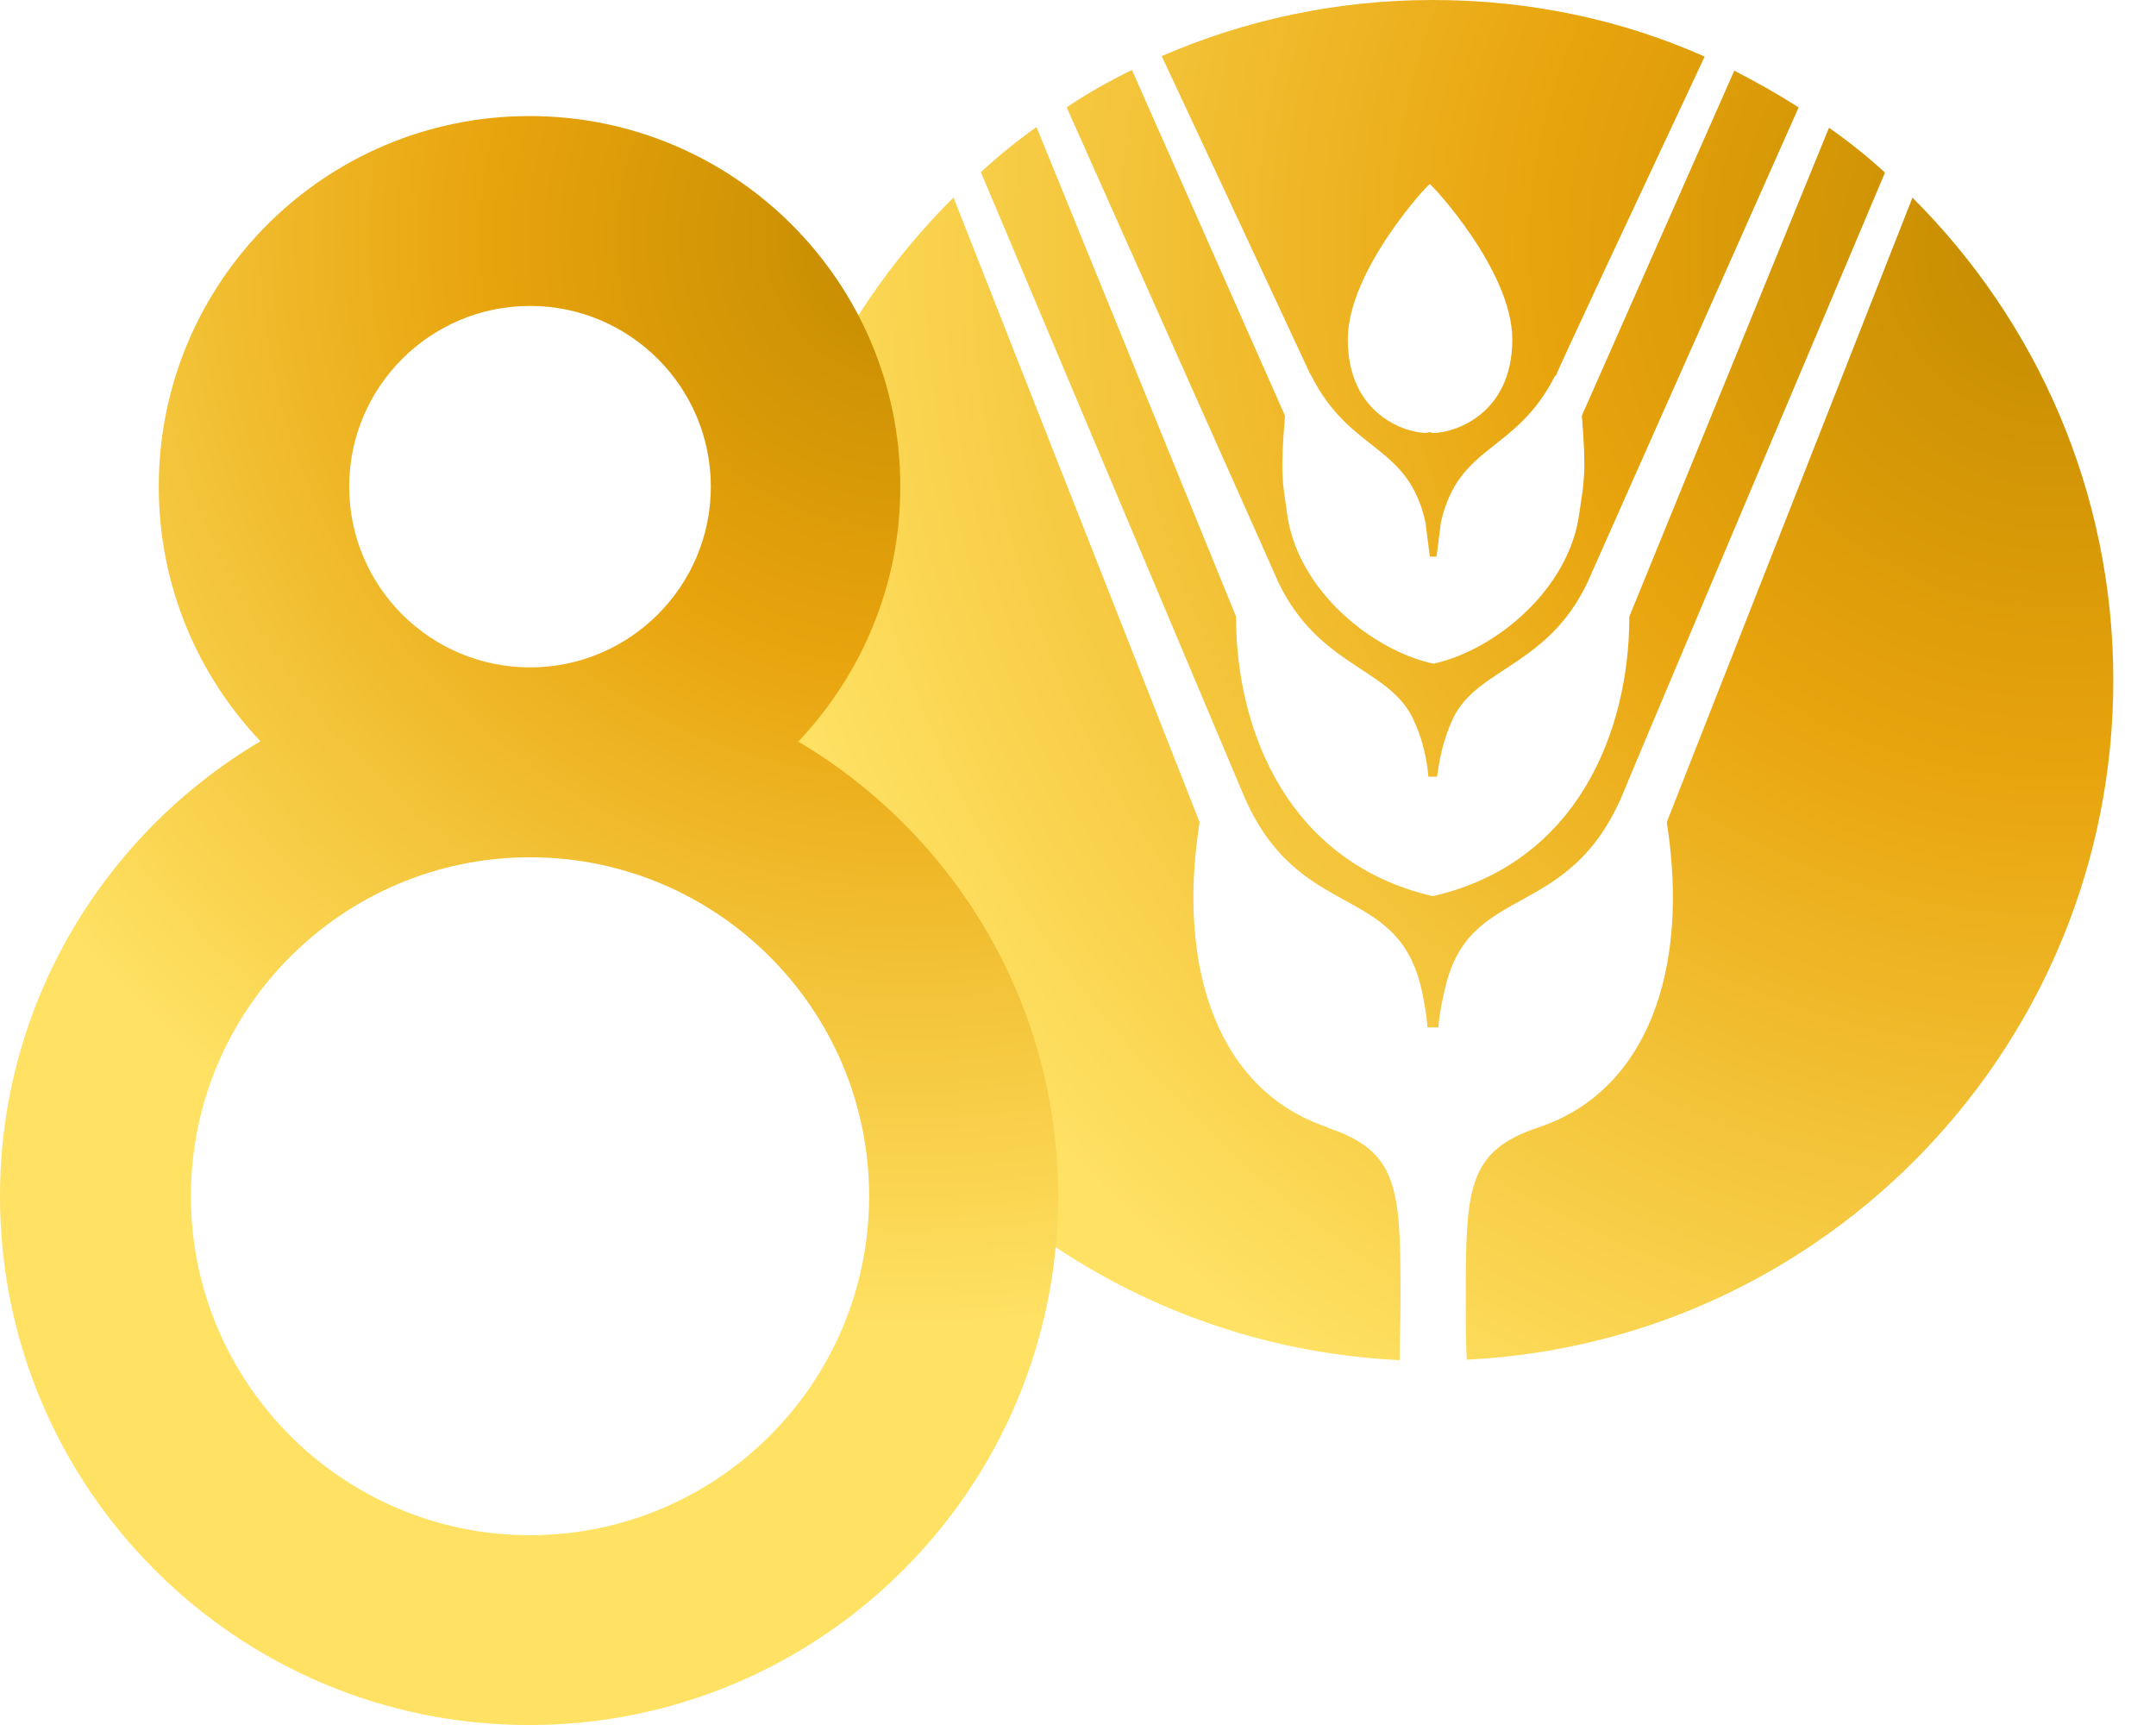 <svg width="50" height="40" viewBox="0 0 50 40" fill="none" xmlns="http://www.w3.org/2000/svg">
<path d="M30.779 26.137C28.287 25.303 27.275 22.524 27.82 19.066L22.113 4.58C19.221 7.449 17.441 11.406 17.441 15.787C17.441 24.236 24.093 31.14 32.458 31.54C32.458 31.117 32.48 30.673 32.48 30.206V29.928C32.48 27.504 32.392 26.681 30.779 26.148V26.137ZM42.414 2.968L37.786 14.297C37.786 16.987 36.563 20.011 33.237 20.778H33.215C29.9 20 28.665 16.987 28.665 14.297L24.038 2.946C23.582 3.268 23.159 3.613 22.747 3.991C25.395 10.272 28.799 18.343 28.81 18.366C30.078 21.434 32.403 20.411 32.97 22.957C33.103 23.569 33.103 23.824 33.103 23.824H33.359C33.359 23.824 33.359 23.569 33.504 22.957C34.06 20.411 36.385 21.434 37.653 18.366C37.653 18.343 41.057 10.284 43.715 4.002C43.304 3.624 42.87 3.28 42.425 2.968H42.414ZM33.226 0C30.979 0 28.865 0.467 26.941 1.301C28.687 5.025 30.367 8.638 30.389 8.683C30.389 8.683 30.412 8.705 30.412 8.716C31.324 10.517 32.658 10.284 33.059 12.118L33.159 12.907H33.315L33.415 12.118C33.826 10.284 35.15 10.517 36.062 8.716C36.084 8.716 36.096 8.683 36.096 8.683C36.096 8.638 37.786 5.036 39.533 1.312C37.608 0.456 35.473 0 33.226 0ZM33.237 10.039C33.237 10.039 33.192 10.039 33.159 10.017C33.159 10.017 33.081 10.039 33.07 10.039C32.603 10.039 31.257 9.616 31.257 7.871C31.257 6.281 33.114 4.269 33.159 4.269C33.192 4.269 35.072 6.27 35.072 7.871C35.072 9.616 33.715 10.039 33.248 10.039H33.237ZM40.222 1.634L36.685 9.639C36.796 10.995 36.73 11.184 36.63 11.873C36.407 13.674 34.661 15.075 33.259 15.386H33.226C31.813 15.075 30.067 13.674 29.844 11.873C29.744 11.184 29.689 11.006 29.8 9.639L26.251 1.623C25.729 1.879 25.228 2.157 24.738 2.49C27.041 7.66 29.644 13.485 29.644 13.496C30.567 15.442 32.191 15.486 32.759 16.643C33.092 17.332 33.114 17.943 33.126 18.01H33.326C33.348 17.943 33.382 17.332 33.704 16.643C34.271 15.486 35.907 15.442 36.819 13.496C36.819 13.496 39.41 7.66 41.713 2.49C41.224 2.179 40.734 1.901 40.211 1.634H40.222ZM44.349 4.591L38.654 19.066C39.199 22.524 38.176 25.303 35.695 26.137C34.082 26.67 33.993 27.493 33.993 29.905V30.195C33.993 30.662 33.993 31.106 34.016 31.529C42.369 31.117 49.01 24.213 49.01 15.775C49.01 11.406 47.23 7.449 44.349 4.58V4.591Z" fill="url(#paint0_radial_2858_72)"/>
<path d="M18.521 17.188C19.978 15.643 20.879 13.575 20.879 11.285C20.879 6.538 17.03 2.691 12.28 2.691C7.531 2.691 3.682 6.538 3.682 11.285C3.682 13.575 4.583 15.654 6.04 17.188C2.436 19.323 0 23.247 0 27.739C0 34.509 5.495 40.001 12.269 40.001C19.044 40.001 24.539 34.509 24.539 27.739C24.539 23.247 22.114 19.323 18.498 17.188H18.521ZM12.292 7.094C14.605 7.094 16.485 8.973 16.485 11.285C16.485 13.598 14.605 15.476 12.292 15.476C9.978 15.476 8.098 13.598 8.098 11.285C8.098 8.973 9.978 7.094 12.292 7.094ZM12.292 35.599C7.953 35.599 4.427 32.074 4.427 27.739C4.427 23.403 7.953 19.879 12.292 19.879C16.63 19.879 20.156 23.403 20.156 27.739C20.156 32.074 16.63 35.599 12.292 35.599Z" fill="url(#paint1_radial_2858_72)"/>
<defs>
<radialGradient id="paint0_radial_2858_72" cx="0" cy="0" r="1" gradientUnits="userSpaceOnUse" gradientTransform="translate(47.686 5.792) scale(30.99 30.973)">
<stop stop-color="#C38B00"/>
<stop offset="0.39" stop-color="#E8A40D"/>
<stop offset="0.66" stop-color="#F2C034"/>
<stop offset="1" stop-color="#FFE163"/>
</radialGradient>
<radialGradient id="paint1_radial_2858_72" cx="0" cy="0" r="1" gradientUnits="userSpaceOnUse" gradientTransform="translate(21.024 5.626) scale(25.05 25.036)">
<stop stop-color="#C38B00"/>
<stop offset="0.39" stop-color="#E8A40D"/>
<stop offset="0.66" stop-color="#F2C034"/>
<stop offset="1" stop-color="#FFE163"/>
</radialGradient>
</defs>
</svg>
